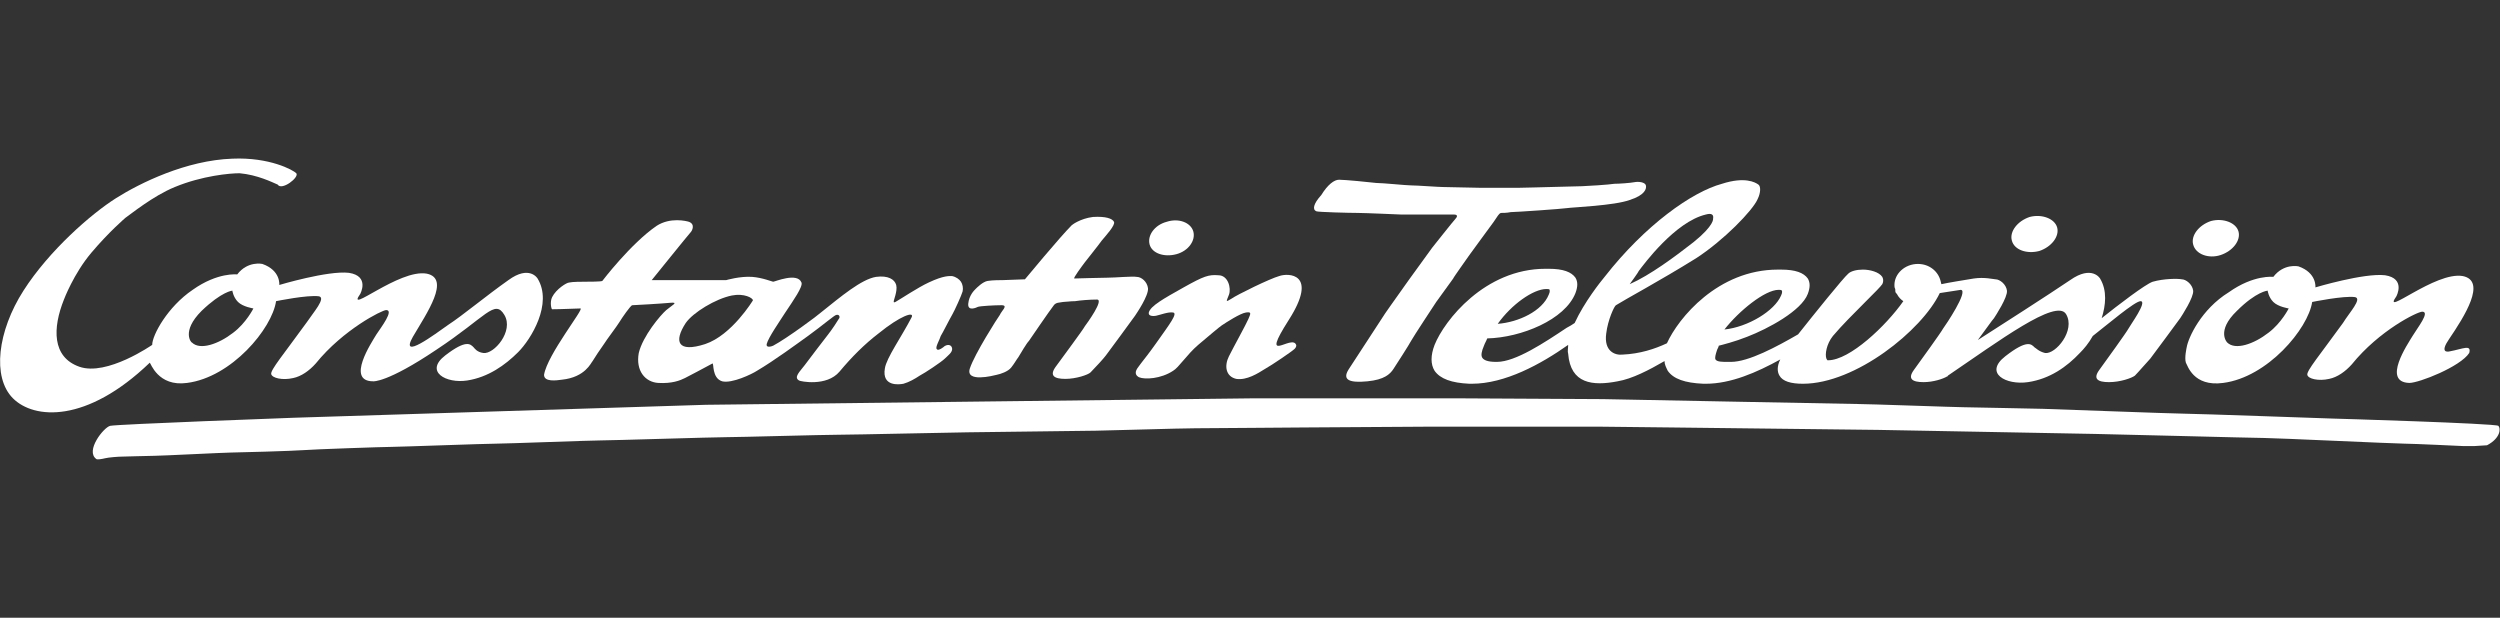 <?xml version="1.0" encoding="utf-8"?>
<!-- Generator: Adobe Illustrator 27.4.1, SVG Export Plug-In . SVG Version: 6.00 Build 0)  -->
<svg version="1.1" id="Ebene_1" xmlns="http://www.w3.org/2000/svg" xmlns:xlink="http://www.w3.org/1999/xlink" x="0px" y="0px"
	 viewBox="0 0 308.8 76.3" style="enable-background:new 0 0 308.8 76.3;" xml:space="preserve">
<rect x="0" y="0" width="308.8" height="76.3" fill="#333333" stroke="none"/>
<style type="text/css">
	.st0{fill:#FFFFFF;}
</style>
<g>
	<path class="st0" d="M69.4,46.9c2.9-0.3,3.6-2.1,3.8-2.3c0.1-0.2,1.1-1.7,1.4-2.1c0.3-0.5,1.6-2.2,1.9-2.7s1.4-2.1,1.6-2.1
		s3.7-0.2,4.7-0.3c1.1-0.1,0.2,0.3-0.5,0.9c-0.7,0.6-2.9,3.2-3.4,5.3c-0.4,2.2,0.8,3.6,2.4,3.7c1.7,0.1,2.7-0.3,3.3-0.6
		c0.4-0.2,2.3-1.2,3.4-1.8c0.2-0.1-0.1,1.8,1.2,2.2c1.2,0.3,3.7-0.9,4.3-1.3c2.2-1.3,4.9-3.3,6.3-4.3c1.8-1.3,3.3-2.6,3.5-2.6
		c0.4-0.1,0.5,0.3,0.3,0.5c-0.1,0.2-0.9,1.4-1.3,1.9s-2.3,3-2.9,3.8S98,46.6,98.7,47c0.1,0.1,3.4,0.8,5-1.1c1.5-1.8,3.1-3.4,4.8-4.7
		c2.7-2.2,4.5-2.8,4.1-2c-1.3,2.5-3.1,5-3.3,6.3c-0.4,2.3,1.8,2,2.3,1.9c0.7-0.2,1.4-0.6,2-1c0.6-0.3,2.7-1.7,3.1-2.1
		c0.4-0.4,1-0.8,0.9-1.3s-0.7-0.5-1.1-0.1c-0.4,0.3-0.7,0.4-0.8,0.2c-0.2-0.2,0.4-1.2,0.5-1.6c0.2-0.3,1.1-2.1,1.4-2.6
		s1.2-2.5,1.3-2.9c0.1-0.4,0-0.9-0.2-1.2s-0.6-0.6-1.1-0.7c-0.3,0-1-0.1-2.9,0.8c-1.3,0.6-3.4,2-4.1,2.4c-0.2,0.1-0.2,0-0.2,0
		c-0.1-0.1,0.5-1.3,0.3-2.1c-0.2-0.7-1-1.2-2.5-1c-1.8,0.3-4.3,2.4-6.8,4.4c-0.3,0.3-4.2,3.2-5.9,4.1c-0.2,0.1-0.9,0.3-0.8-0.2
		c0.2-0.8,1.6-2.8,2.3-3.9c1-1.5,2.2-3.2,2-3.7c-0.5-1.3-3.3-0.1-3.5-0.1c-0.1,0-1.3-0.5-2.6-0.6c-1.5-0.1-3.2,0.4-3.2,0.4l-9.2,0
		c0,0,4.6-5.7,4.8-5.9c0.2-0.2,0.6-1-0.2-1.3c-0.3-0.1-2.3-0.6-4,0.5c-3.2,2.2-6.7,6.8-6.7,6.8c-0.1,0.1-1.8,0.1-2.2,0.1
		c-0.3,0-1.5,0-1.9,0.1c-0.3,0-1.6,0.8-2.1,1.8c-0.3,0.6-0.1,1.5,0,1.5c1.1,0,3.1-0.1,3.5-0.1c0.5,0-4.1,5.7-4.5,8.2
		C67.2,47.2,68.7,47,69.4,46.9z M84.7,39.9c0.9-1.3,3.7-3,5.7-3.4c1.5-0.3,2.6,0.3,2.6,0.6c0,0-2.6,4.3-5.9,5.4
		C83.7,43.6,83.2,42.2,84.7,39.9z"/>
	<path class="st0" d="M120.8,37.9c0.3-0.1,2-0.2,2.9-0.2s0,0.7-0.2,1.2c-0.3,0.4-3.1,4.8-3.7,6.6s2.9,0.9,3.3,0.8
		c0.5-0.1,1.4-0.4,1.8-0.9s0.6-0.9,0.9-1.3c0.3-0.5,1-1.7,1.3-2c0.2-0.3,2.6-3.8,3-4.3c0.3-0.5,0.8-0.4,1.2-0.5
		c0.3,0,0.9-0.1,1.5-0.1c0.6-0.1,1.8-0.2,2.7-0.2s-1.2,2.9-1.5,3.3c-0.2,0.4-2.8,3.9-3.6,5c-0.8,1.1-0.2,1.5,1.2,1.5
		c1.3,0,2.8-0.5,3.1-0.8c0.4-0.4,1.7-1.8,1.9-2.1c0.3-0.4,3.4-4.6,3.6-4.9c0.2-0.3,1.7-2.5,1.6-3.4c-0.1-0.8-0.8-1.4-1.4-1.4
		c-0.5-0.1-2.7,0.1-3.6,0.1c-0.9,0-3.9,0.1-4.1,0.1c-0.2,0,1-1.6,1.3-2c0.3-0.4,1.6-2,2.1-2.7c0.5-0.6,1.7-1.9,1.5-2.3
		s-1-0.7-2.6-0.6c-1.6,0.2-2.6,1-2.6,1c-1.5,1.5-5.8,6.7-5.8,6.7s-2.4,0.1-2.7,0.1c-0.3,0-1.3,0-1.9,0.1c-0.6,0.1-1.3,0.8-1.5,1
		s-0.8,0.8-0.9,1.8C119.5,38.5,120.6,38,120.8,37.9z"/>
	<path class="st0" d="M142.8,39c0.5-0.1,1.5-0.5,2.1-0.4c0.6,0.1-0.4,1.4-2.1,3.8c-1.7,2.4-2.4,3-2.5,3.5s0.4,0.7,0.4,0.7
		c0.7,0.3,2.7,0.2,4.2-0.8c0.7-0.4,1.7-2,3.1-3.2c1.3-1.1,2.6-2.2,2.9-2.4c0.6-0.4,2.3-1.5,3-1.6c0.7-0.1,0.6,0.1,0.3,0.8
		s-1.8,3.4-2.4,4.6c-0.6,1.2-0.4,2.5,0.9,2.8c1.3,0.2,2.7-0.7,3.5-1.2c0.9-0.5,3.4-2.2,3.7-2.5s0.2-0.5,0.2-0.5
		c-0.5-1.4-4.6,2.7-0.9-3.1c3.7-5.8-0.1-5.8-1.2-5.4c-1.1,0.3-5.2,2.3-5.9,2.8c-0.8,0.5-0.6,0.3-0.3-0.5s-0.1-2.4-1.3-2.4
		c-1.2-0.1-1.8,0.1-4.3,1.5c-2.5,1.4-4.1,2.3-4.3,3.1C141.8,39.2,142.8,39,142.8,39z"/>
	<path class="st0" d="M145.3,31.4c1.5-0.4,2.4-1.7,2.1-2.8c-0.3-1.1-1.8-1.7-3.3-1.2c-1.5,0.4-2.4,1.7-2.1,2.8
		C142.3,31.3,143.8,31.8,145.3,31.4z"/>
	<path class="st0" d="M23.1,47.3c5.5-0.7,10.5-6.7,11-10.1c0,0,3.9-0.8,5.3-0.6c0.9,0.2-0.7,2-1.5,3.2c-2.9,4-4.5,5.9-4.4,6.4
		s1.4,0.8,2.7,0.5c1-0.2,2-0.9,2.8-1.8c3.4-4.2,8.2-6.6,8.7-6.6c1,0-0.6,2.1-1.2,3c-0.6,1-3.8,5.8-0.4,5.8c0,0,1.7,0.2,7.8-3.9
		c6.2-4.1,7.2-6.3,8.4-4.3s-1.3,4.9-2.6,4.7c-0.8-0.1-1.1-0.6-1.2-0.7c-0.4-0.4-0.9-1-3.5,1s0.1,3.5,2.7,3.1
		c2.6-0.4,4.7-1.9,6.3-3.5c1.6-1.6,4.3-6,2.4-9.1c0,0-1-1.7-3.6,0.2c-2.7,1.9-5.7,4.4-7.4,5.5c-1.7,1.2-6.1,4.5-4.4,1.5
		c1.7-2.9,4.7-7.2,1.7-7.8c-3.4-0.6-10.1,5.2-8.2,2.5c0,0,1.2-2.2-1.4-2.6c-2.6-0.3-8.6,1.5-8.6,1.5s0.2-1.8-2.1-2.6
		c0,0-1.8-0.4-3.1,1.3c0,0-2.4-0.3-5.5,1.9c-3.1,2.1-5,5.6-5,6.8c0,0-5.6,3.9-9,2.7c-3.4-1.2-3.3-4.8-1.9-8.3c0,0,1.2-3.2,3.4-5.8
		s4.2-4.3,4.2-4.3c0.6-0.4,3.4-2.7,6.1-3.8c3.4-1.4,6.8-1.7,8-1.7c2.2,0.2,4,1.1,4.7,1.4c0.5,0.8,2.7-0.9,2.3-1.4
		c-0.4-0.4-3.3-2-7.9-1.8c-5.7,0.2-11.4,3-14.4,4.9S6.1,30.9,2.9,35.9S-1,46.6,1.6,49.2c2.6,2.6,9.1,3.1,16.9-4.4
		C18.6,44.8,19.5,47.8,23.1,47.3z M24.9,38.4c2.5-2.4,3.8-2.5,3.8-2.5s0.1,0.8,0.7,1.4c0.6,0.6,1.9,0.8,1.9,0.8s-0.9,1.8-2.5,3
		c-1.8,1.4-4.1,2.2-5.1,1.2C23.7,42.4,22.3,41,24.9,38.4z"/>
	<path class="st0" d="M308.6,52.6c-0.3-0.3-20.3-0.9-20.5-0.9s-16.9-0.6-18.2-0.6c-1.3,0-17.1-0.6-17.5-0.6s-9.1-0.2-9.9-0.2
		s-11.9-0.4-13.2-0.4s-30.5-0.6-31.3-0.6s-16-0.1-18.2-0.1H167c-1,0-12.1,0-12.1,0L87.2,50l-50.9,1.6c0,0-21.9,0.8-22.7,1
		c-0.8,0.2-3.1,3.1-1.7,4.1c0.1,0.1,0.7,0,1.1-0.1c0.4-0.1,1.6-0.2,2.1-0.2c0.5,0,3.2-0.1,4-0.1s8.7-0.4,9.4-0.4
		c0.7,0,7.8-0.2,9-0.3c1.2-0.1,9.9-0.4,10.8-0.4c0.9,0,11.8-0.4,13-0.4s11.7-0.4,12.9-0.4c1.3,0,14-0.4,15.5-0.4s12.1-0.3,13.8-0.3
		c1.8,0,15.1-0.3,16-0.3c0.8,0,15.1-0.2,15.9-0.2s10.5-0.3,12.3-0.3s12.4-0.1,13.5-0.1s14.7-0.1,15.6-0.1h20.6
		c1.5,0,16.6,0.2,17.5,0.2s16.1,0.2,17.1,0.2s25.9,0.5,26.8,0.5c1,0,19.7,0.5,20.9,0.5c1.3,0,16.2,0.7,17.3,0.7c1,0,7.3,0.3,7.3,0.3
		h1.3l1.6-0.1C308.9,54.1,308.9,52.9,308.6,52.6z"/>
	<path class="st0" d="M162.6,26.1c0.2,0.1,4.1,0.2,5.1,0.2c0.8,0,5.4,0.2,5.4,0.2s5.9,0,6.5,0c0.5,0,0.4,0.3,0.2,0.5
		c-0.2,0.2-2.9,3.6-2.9,3.6s-2.6,3.6-2.9,4l0,0l-2.2,3.1c0,0-0.5,0.7-0.7,1s-3.6,5.5-4.5,6.9c-0.9,1.4,0.2,1.7,2.3,1.5
		s2.8-0.9,3.2-1.5c0.4-0.6,2-3.1,2.2-3.5c0.2-0.4,3.1-4.8,3.1-4.8l2.1-2.9c0-0.1,1.8-2.6,2-2.9c0.2-0.3,2.5-3.4,3-4.1
		c0.5-0.7,0.6-1,0.9-1.1c0.3,0,0.7,0,1.2-0.1c0.6,0,6.4-0.4,7-0.5c0.6-0.1,5.8-0.3,7.7-1c1.9-0.6,2.1-1.4,2-1.8s-0.9-0.5-1.4-0.4
		s-1.9,0.2-2.5,0.2c-0.5,0.1-3.6,0.3-4,0.3s-3.7,0.1-3.9,0.1s-3.5,0.1-4.1,0.1H183c-0.6,0-4.3-0.1-4.8-0.1s-3.2-0.2-3.9-0.2
		c-0.6,0-3.5-0.3-4.3-0.3c-0.8-0.1-3.9-0.4-4.6-0.4c-0.6,0-1.4,0.6-2.2,1.9C162.2,25.2,162.1,25.9,162.6,26.1z"/>
	<path class="st0" d="M274.3,31.5c1.5-0.5,2.5-1.8,2.2-2.9c-0.3-1.1-1.9-1.7-3.4-1.3c-1.5,0.5-2.5,1.8-2.2,2.9
		C271.2,31.4,272.8,32,274.3,31.5z"/>
	<path class="st0" d="M270.1,42.9c0,0-0.3,1.3-0.1,1.9c0.2,0.3,0.9,3,4.6,2.5c5.5-0.7,10.5-6.7,11-10c0,0,3.9-0.8,5.3-0.6
		c0.9,0.2-0.7,1.9-1.5,3.2c-2.9,4-4.5,5.9-4.4,6.4s1.4,0.8,2.7,0.5c1-0.2,2-0.9,2.8-1.8c3.4-4.2,8.1-6.5,8.7-6.5c1,0-0.6,2-1.2,3
		s-3.8,5.7-0.4,5.8c1.2,0,6.3-2,7.4-3.7c0.3-1.1-0.8-0.5-2.4-0.2c-0.4,0.1-1.2,0.1-0.1-1.5c1.9-2.8,4.7-7.2,1.7-7.8
		c-3.4-0.6-10.1,5.2-8.2,2.5c0,0,1.2-2.2-1.4-2.6c-2.6-0.3-8.6,1.5-8.6,1.5s0.2-1.8-2.1-2.6c0,0-1.8-0.4-3.1,1.3
		c0,0-2.4-0.3-5.5,1.9C271.9,38.2,270.3,41.7,270.1,42.9z M280.1,35.9c0,0,0.1,0.8,0.7,1.4c0.6,0.6,1.9,0.8,1.9,0.8s-0.9,1.8-2.5,3
		c-1.8,1.4-4.1,2.2-5.1,1.2c0,0-1.4-1.4,1.2-3.9C278.7,36,280.1,35.9,280.1,35.9z"/>
	<path class="st0" d="M251.9,31c1.5-0.5,2.5-1.8,2.2-2.9c-0.3-1.1-1.9-1.7-3.4-1.3c-1.5,0.5-2.5,1.8-2.2,2.9
		C248.8,30.9,250.4,31.4,251.9,31z"/>
	<path class="st0" d="M198.2,34.2c-0.5,0.6-2.5,3.1-3.7,5.7c-0.3,0.2-0.6,0.4-1,0.6c-2.7,1.8-6.3,4.2-8.6,4.2h-0.1
		c-1,0-1.5-0.2-1.7-0.5s-0.1-0.8,0.2-1.5c0.1-0.3,0.3-0.6,0.4-0.9c4.2-0.1,9.6-2.3,10.9-5.6c0.3-0.8,0.3-1.4,0-1.9
		c-0.5-0.7-1.5-1.1-3.3-1.1c-0.1,0-0.2,0-0.4,0c-7.5,0-12.5,6.4-13.7,9.4c-0.5,1.3-0.5,2.4,0,3.2c0.7,1,2.1,1.5,4.3,1.6
		c0.1,0,0.2,0,0.3,0l0,0c4.1,0,8.5-2.4,11.9-4.8c0,0.4-0.1,0.8,0,1.1c0.3,3.7,3,4,6.1,3.4c1.8-0.3,3.9-1.4,5.8-2.5
		c0,0.4,0.2,0.8,0.4,1.2c0.7,1,2.1,1.5,4.4,1.6c0.1,0,0.2,0,0.3,0c3.1,0,6.3-1.4,9.2-3c-0.4,0.8-0.4,1.5-0.1,2c0.4,0.7,1.4,1,2.9,1
		c6.5,0,14.7-6.6,16.9-11.2l2.6-0.4c1,0.1-1.9,4.4-2.2,4.8c-0.2,0.4-2.8,4-3.6,5.1c-0.8,1.1-0.2,1.5,1.2,1.5c1.2,0,2.4-0.4,2.9-0.7
		l0,0l0,0c0.1,0,0.1-0.1,0.1-0.1c6.2-4.2,13.4-9.6,14.6-7.6c1.2,2-1.3,5-2.6,4.8c-0.8-0.2-1.1-0.6-1.3-0.7c-0.4-0.4-0.9-1-3.6,1.1
		c-2.7,2.1,0.1,3.6,2.8,3.2c2.7-0.4,4.8-1.9,6.4-3.6c0.5-0.5,1.1-1.2,1.6-2.1c1.8-1.4,5.2-4.3,5.9-4.3c0.9,0-1.3,3-1.5,3.4
		c-0.2,0.4-2.8,4-3.6,5.1c-0.8,1.1-0.2,1.5,1.2,1.5c1.4,0,2.8-0.5,3.2-0.8c0.4-0.4,1.7-1.9,1.9-2.1c0.3-0.4,3.5-4.7,3.7-5
		c0.2-0.3,1.7-2.6,1.6-3.4s-0.9-1.4-1.4-1.4c-0.5-0.1-2.2-0.1-3.6,0.3c-0.9,0.3-4.3,2.9-6.3,4.5c0.5-1.6,0.7-3.4-0.2-4.9
		c0,0-1-1.7-3.7,0.2c-2.5,1.7-8.9,5.8-11.4,7.4c0.9-1.2,1.8-2.5,2-2.7c0.2-0.3,1.7-2.6,1.6-3.4c-0.1-0.8-0.9-1.4-1.4-1.4
		c-0.2,0-1.4-0.3-2.7-0.1c-1.2,0.2-3.1,0.5-4,0.7c0-0.1-0.1-0.3-0.1-0.4c-0.3-1.2-1.4-2.1-2.8-2.1c-1.6,0-2.9,1.2-2.9,2.6
		c0,0.2,0,0.3,0.1,0.5c0,0.2,0,0.4,0.1,0.5l0.1,0.1c0.2,0.4,0.5,0.7,0.8,0.9c-2.1,3-6.6,7.3-9.3,7.3c-0.1,0-0.1,0-0.2-0.2
		c-0.2-0.5,0-1.8,0.8-2.8c1.1-1.3,2.6-2.8,3.9-4.1c1.3-1.3,2-2,2.2-2.3c0.2-0.4,0.1-0.7,0-0.9c-0.4-0.6-1.5-0.9-2.4-0.9
		c-0.8,0-1.5,0.2-1.8,0.5c-0.6,0.5-4.3,5.1-6.2,7.5c-2.6,1.5-6.1,3.4-8.3,3.4h-0.3c-0.8,0-1.4,0-1.6-0.3c-0.1-0.2,0-0.6,0.2-1.2
		c0.1-0.2,0.2-0.4,0.2-0.5c0.4-0.1,2-0.5,3.5-1.1c2.6-1,6.7-3.2,7.5-5.3c0.3-0.8,0.3-1.4,0-1.9c-0.5-0.7-1.5-1.1-3.3-1.1
		c-0.1,0-0.2,0-0.4,0c-7.4,0-12.3,6-13.7,9.1c-1.5,0.7-3.3,1.3-5.5,1.4c-0.9,0.1-2.3-0.4-2-2.6c0.2-1.7,1-3.4,1.2-3.5
		c1.1-0.7,5.4-3,9.9-5.8c3.4-2.2,7-5.9,7.6-7.3c0.4-0.8,0.4-1.6,0.1-1.8c-0.4-0.3-1.7-1-4.5-0.1C209,23.7,203.2,27.8,198.2,34.2z
		 M191,35.7L191,35.7c0.2,0,0.4,0,0.4,0.1c0,0,0.1,0.2-0.1,0.6c-0.8,2-3.7,3.4-6.3,3.6C186.7,37.6,189.4,35.7,191,35.7z M219.7,35.8
		v-0.3l0,0V35.8c0.2,0,0.3,0,0.4,0.1c0,0,0.1,0.2-0.1,0.6c-0.8,1.9-4.1,3.9-7,4.2C214.8,38.4,218,35.8,219.7,35.8z M210.7,26.5
		c0.7-0.2,1,0,0.9,0.5c0,0,0.2,0.8-2.4,2.9c-2.3,1.8-5.4,4.1-7.9,5.2c0,0,1.1-1.5,1.1-1.6C203,32.7,206.9,27.4,210.7,26.5z"/>
</g>
</svg>
